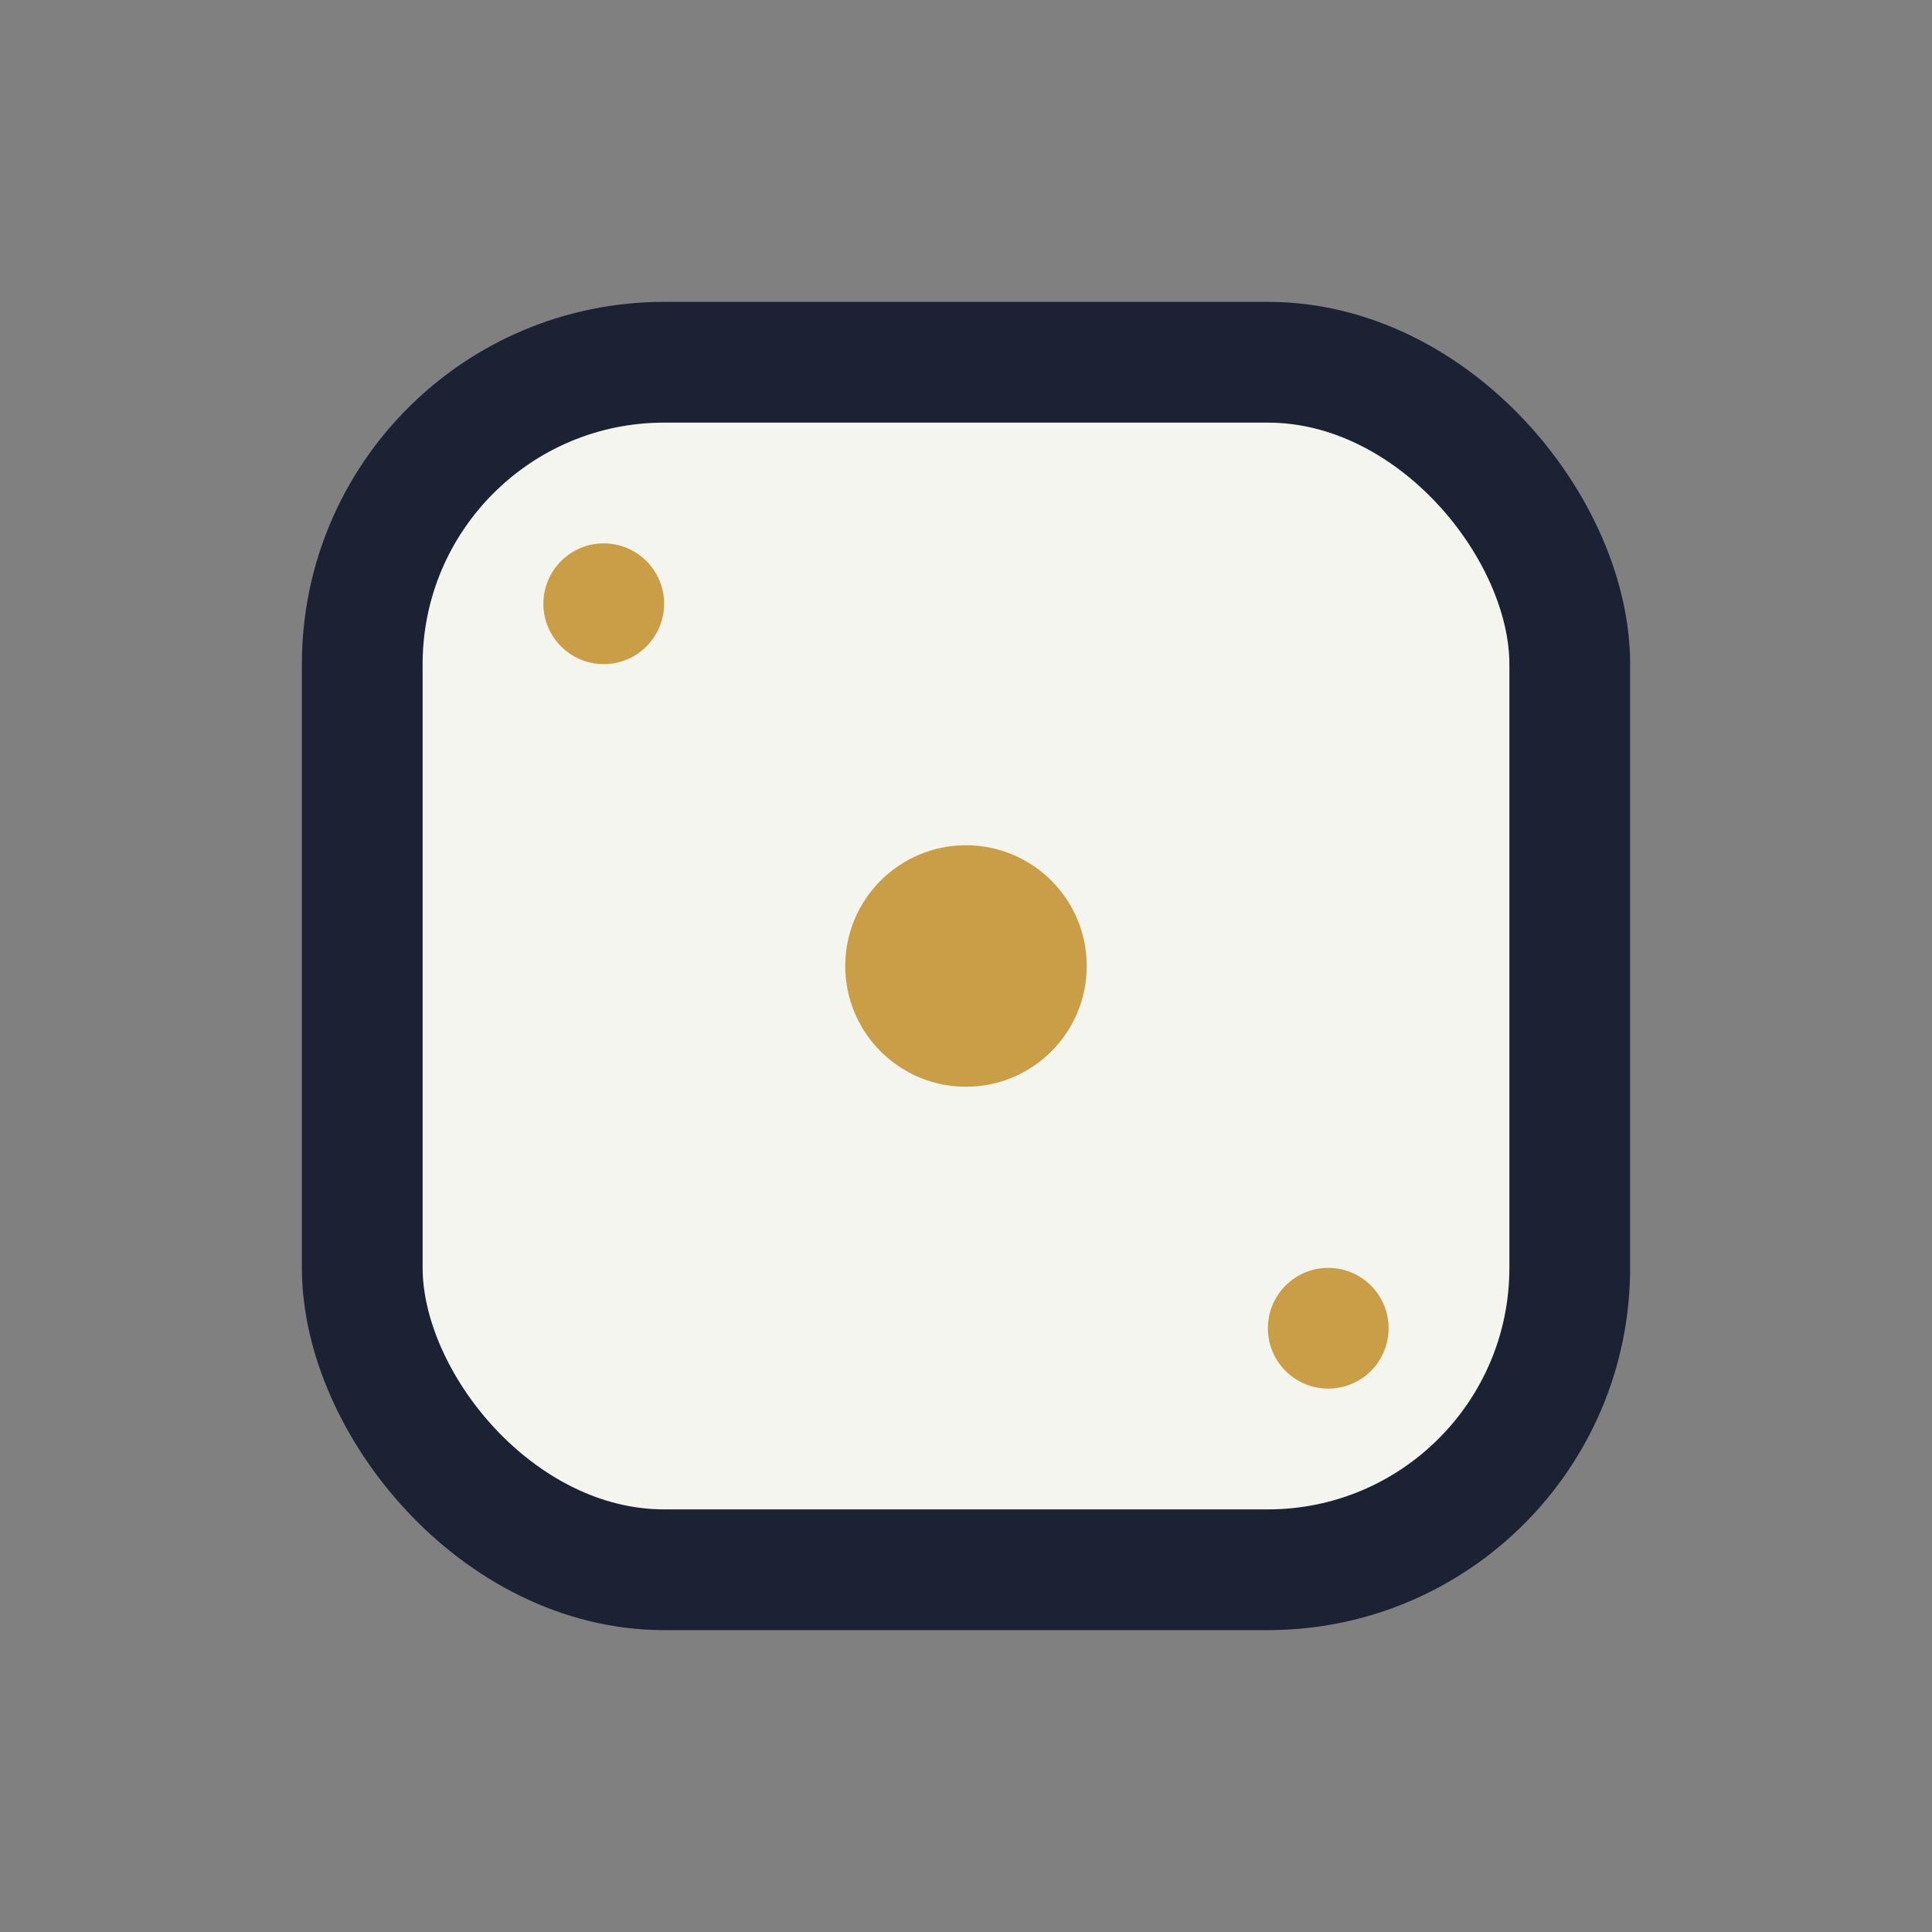 <?xml version="1.0" encoding="UTF-8"?>
<svg xmlns="http://www.w3.org/2000/svg" width="32" height="32" viewBox="0 0 32 32"><rect x="0" y="0" width="32" height="32" fill="#808080" stroke="none"/><rect x="6" y="6" width="20" height="20" rx="5" fill="#F5F5F0" stroke="#1A2233" stroke-width="2"/><circle cx="16" cy="16" r="2" fill="#CA9E47"/><circle cx="10" cy="10" r="1" fill="#CA9E47"/><circle cx="22" cy="22" r="1" fill="#CA9E47"/></svg>